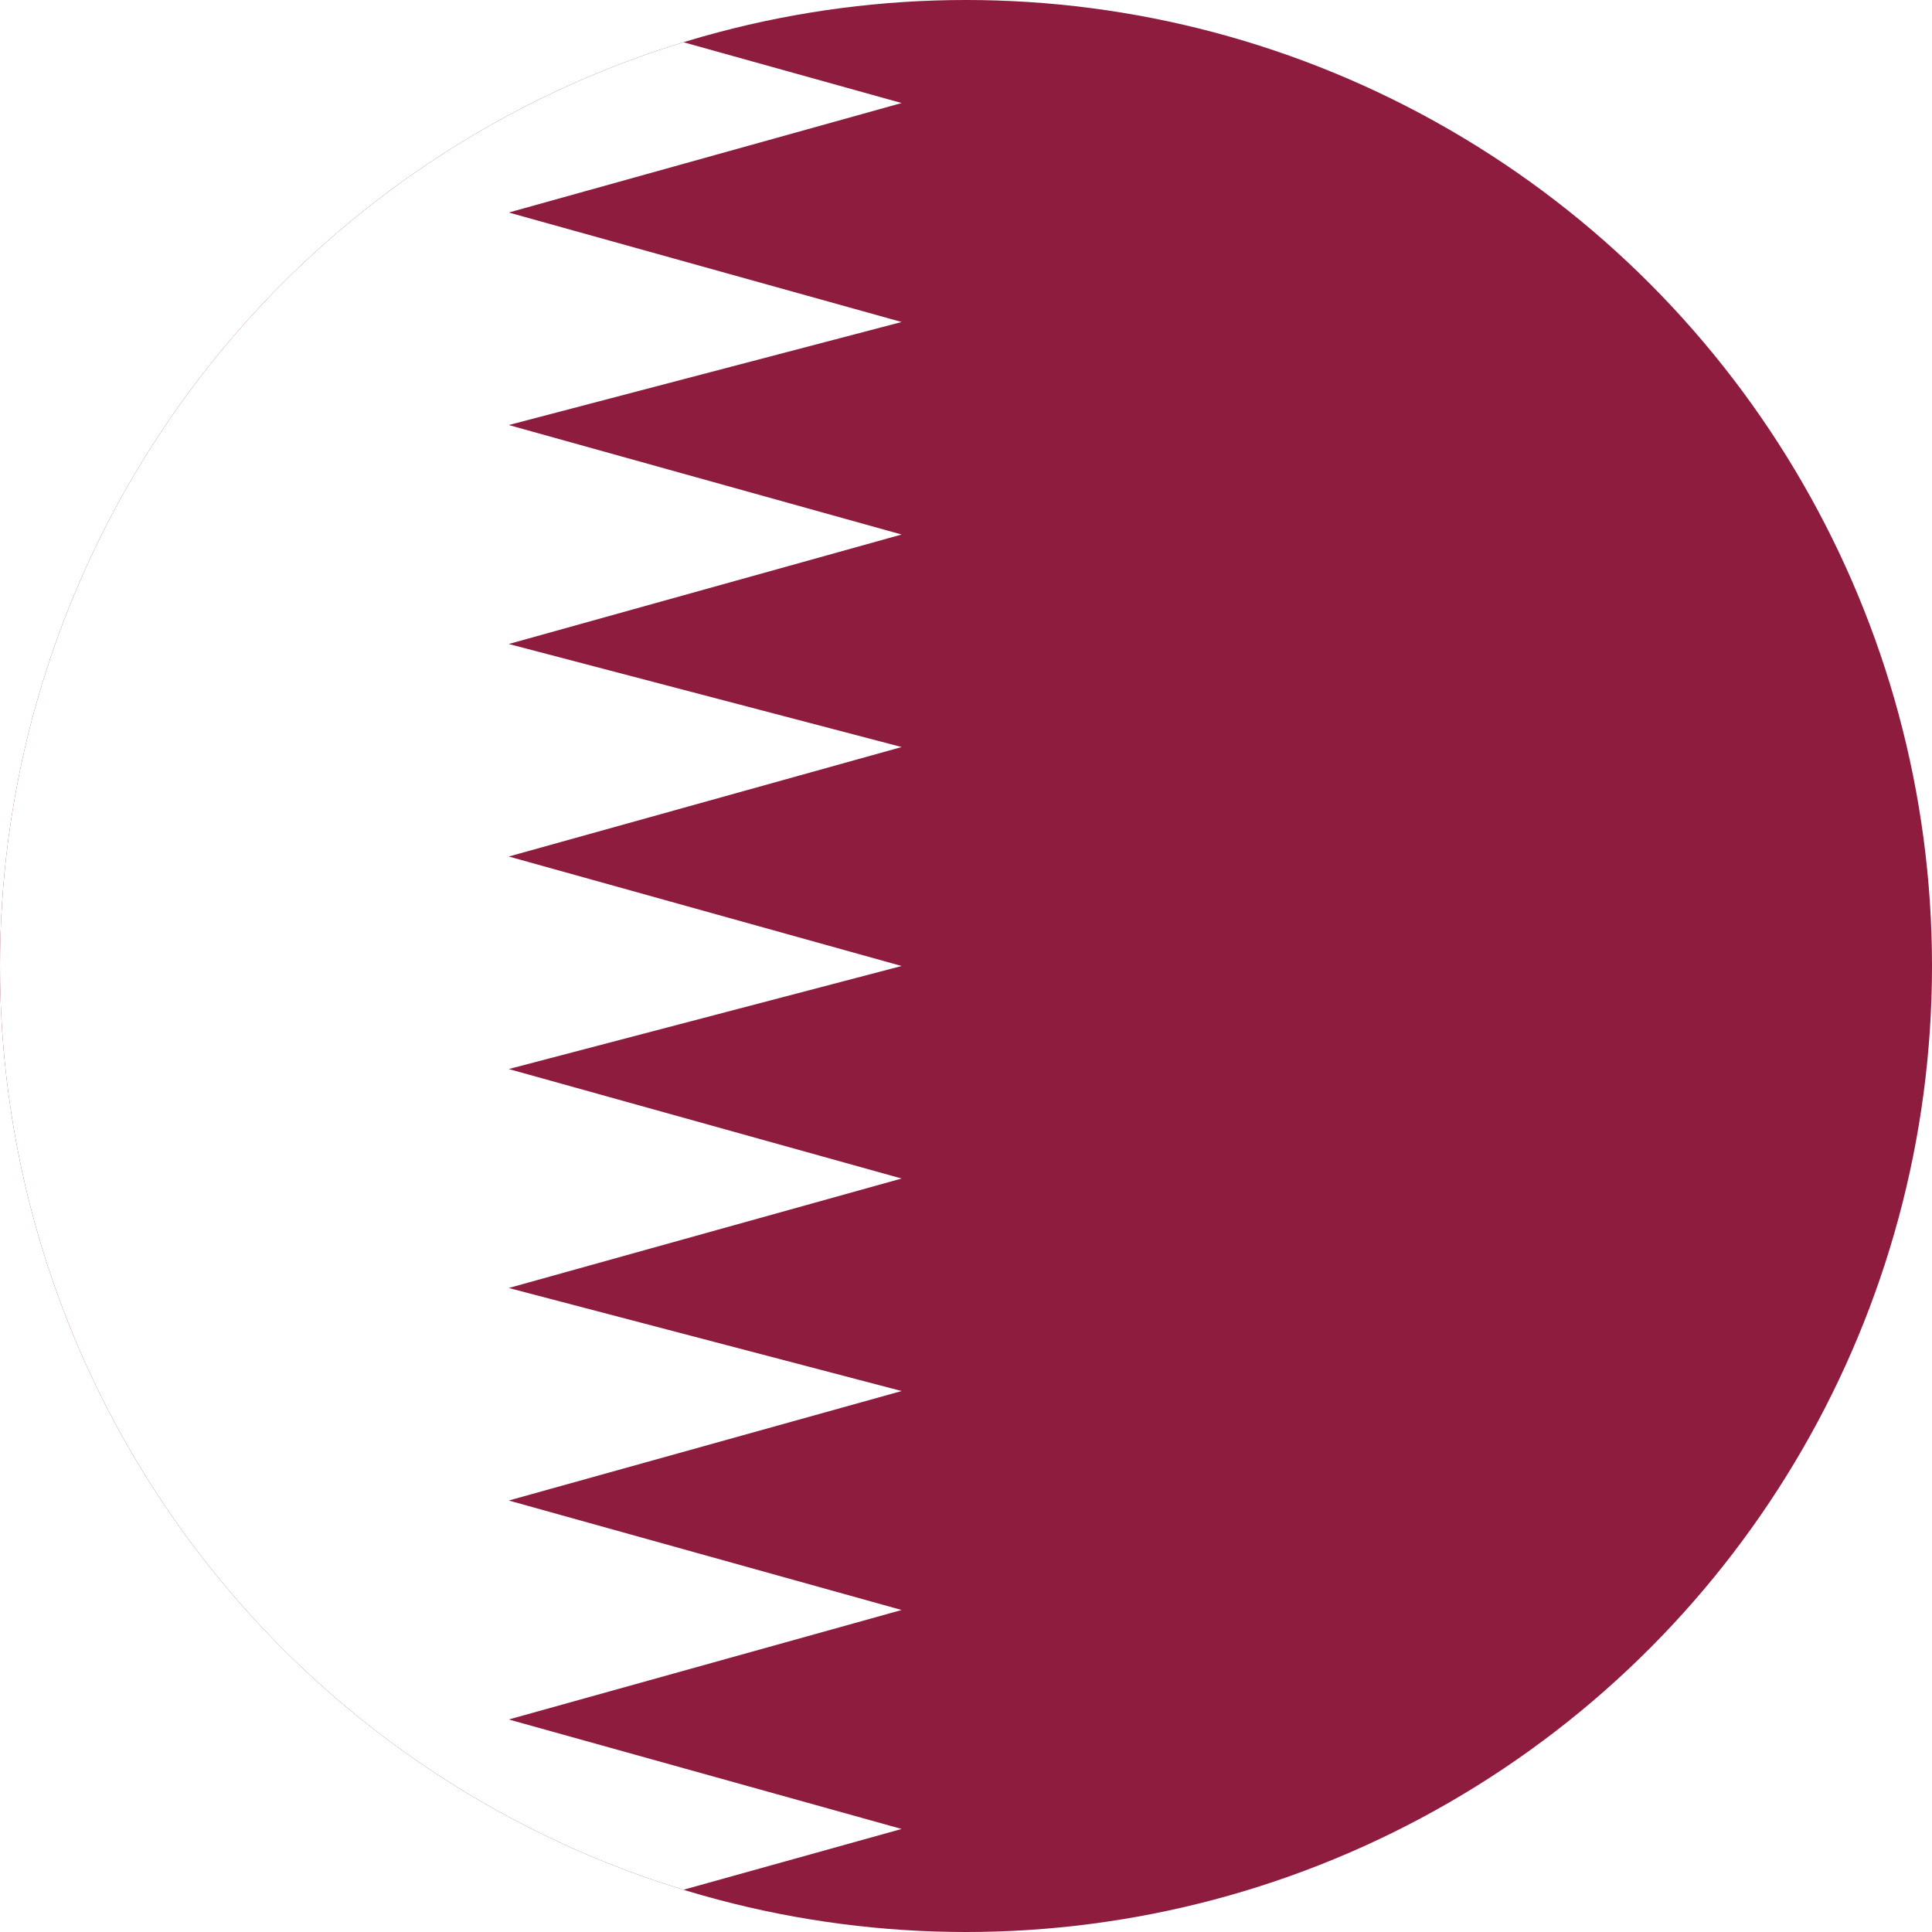 <?xml version="1.0" encoding="utf-8"?>
<!-- Generator: Adobe Illustrator 24.0.2, SVG Export Plug-In . SVG Version: 6.00 Build 0)  -->
<svg version="1.1" id="Layer_1" xmlns="http://www.w3.org/2000/svg" xmlns:xlink="http://www.w3.org/1999/xlink" x="0px" y="0px"
	 viewBox="0 0 30 30" style="enable-background:new 0 0 30 30;" xml:space="preserve">
<style type="text/css">
	.st0{fill-rule:evenodd;clip-rule:evenodd;fill:#FFE90C;}
	.st1{fill-rule:evenodd;clip-rule:evenodd;fill:#283374;}
	.st2{fill-rule:evenodd;clip-rule:evenodd;fill:#DA0E15;}
	.st3{fill-rule:evenodd;clip-rule:evenodd;fill:#020203;}
	.st4{fill-rule:evenodd;clip-rule:evenodd;fill:#808181;stroke:#020203;stroke-width:4.1;}
	.st5{fill-rule:evenodd;clip-rule:evenodd;fill:#FFDF0C;stroke:#020203;}
	.st6{fill-rule:evenodd;clip-rule:evenodd;fill:#243E91;stroke:#020203;}
	.st7{fill-rule:evenodd;clip-rule:evenodd;fill:#E00814;stroke:#020203;}
	.st8{fill:none;stroke:#020203;stroke-width:2.3;}
	.st9{fill-rule:evenodd;clip-rule:evenodd;fill:#155C2A;stroke:#020203;}
	.st10{fill-rule:evenodd;clip-rule:evenodd;fill:#E52521;stroke:#020203;}
	.st11{fill-rule:evenodd;clip-rule:evenodd;fill:#155C2A;stroke:#020203;stroke-width:0.14;stroke-miterlimit:10;}
	.st12{fill:none;stroke:#020203;stroke-width:2.4;}
	.st13{fill-rule:evenodd;clip-rule:evenodd;fill:#E52521;stroke:#020203;stroke-width:0.3;}
	.st14{fill-rule:evenodd;clip-rule:evenodd;fill:#CFCECD;stroke:#020203;}
	.st15{fill-rule:evenodd;clip-rule:evenodd;fill:#E00814;stroke:#020203;stroke-width:0.7;}
	.st16{fill-rule:evenodd;clip-rule:evenodd;fill:#908F8A;stroke:#020203;stroke-width:4.5;}
	.st17{fill-rule:evenodd;clip-rule:evenodd;fill:#B74F17;stroke:#020203;stroke-width:1.8;}
	.st18{fill-rule:evenodd;clip-rule:evenodd;fill:#908F8A;stroke:#020203;stroke-width:3.3;}
	.st19{fill-rule:evenodd;clip-rule:evenodd;fill:#908F8A;stroke:#020203;stroke-width:3.1;}
	.st20{fill-rule:evenodd;clip-rule:evenodd;fill:#AACCED;}
	.st21{fill-rule:evenodd;clip-rule:evenodd;fill:#B6D16C;stroke:#020203;}
	.st22{fill-rule:evenodd;clip-rule:evenodd;fill:#FFFFFF;stroke:#020203;}
	.st23{fill-rule:evenodd;clip-rule:evenodd;fill:#020203;stroke:#020203;}
	.st24{fill-rule:evenodd;clip-rule:evenodd;fill:#B74F17;stroke:#020203;}
	.st25{fill-rule:evenodd;clip-rule:evenodd;fill:#FEDE09;stroke:#FEDE09;}
	.st26{fill-rule:evenodd;clip-rule:evenodd;fill:#51A2DA;}
	.st27{fill:none;stroke:#020203;}
	.st28{fill-rule:evenodd;clip-rule:evenodd;fill:#B9E0F8;}
	.st29{fill-rule:evenodd;clip-rule:evenodd;fill:#984215;}
	.st30{fill-rule:evenodd;clip-rule:evenodd;fill:#808181;stroke:#77280F;stroke-width:3.7;}
	.st31{fill-rule:evenodd;clip-rule:evenodd;fill:#984215;stroke:#77280F;stroke-width:5.3;}
	.st32{fill:none;stroke:#77280F;stroke-width:3.5;}
	.st33{fill:none;stroke:#77280F;stroke-width:3.1;}
	.st34{fill-rule:evenodd;clip-rule:evenodd;fill:#823011;}
	.st35{clip-path:url(#SVGID_2_);fill:#8E1C3E;}
	.st36{clip-path:url(#SVGID_2_);fill:#FFFFFF;}
</style>
<symbol  id="New_Symbol_2" viewBox="-320 -240 640 480">
	<g>
		<path class="st0" d="M-320,240h640v-480h-640V240z"/>
		<path class="st1" d="M-320,0h640v-240h-640V0z"/>
		<path class="st2" d="M-320-120h640v-120h-640V-120z"/>
	</g>
	<g>
		<path class="st3" d="M-50.4-50.8l-72.6-76.5l-1.2,1.6l72.4,76.5l1.2-1.6H-50.4z M0-63.3l-94.8-100l-1.6,1.6l94.7,100L0-63.3z"/>
		<path class="st4" d="M-94.5-162.1l-8.9-8.9l-10.1-7.6l7.6,10.1l8.9,8.9L-94.5-162.1z"/>
		<path class="st4" d="M-118.9-123l-8.9-8.9l-10.1-7.6l7.6,10.1l8.9,8.9L-118.9-123z"/>
	</g>
	<path class="st5" d="M-112.1,125.2c0,0-8-215.4,23.9-215.4s47.8,22.7,47.8,22.7l-0.4,118.4L-112.1,125.2z"/>
	<path class="st6" d="M-92.6,105.1c0-11.3-3.6-172.7,12.4-172.7s39.9,11.3,39.9,11.3l-0.4,107.1L-92.6,105.1z"/>
	<path class="st7" d="M-82.2,94.2c0-11.3,2-139.1,18-139.1h23.9l-0.4,95.7L-82.2,94.2L-82.2,94.2z"/>
	<path class="st3" d="M-113.8,124l72.4-76.5l1.3,1.6l-72.4,76.5C-112.5,125.6-113.8,124-113.8,124z"/>
	<path class="st5" d="M-135.7,81.1c0,0-20.5-208.7,41.1-208.7c51.3,0,51.3,32.9,61.6,32.9l-10.3,76.9L-135.7,81.1L-135.7,81.1z"/>
	<g>
		<path class="st8" d="M-84.8,46.4c0.4,0,16,33.7,55,55.1"/>
		<path class="st9" d="M-91.2,78.2c5.4-2.5,8.9-5.4,12-8.8c-6.2,1.3-9.4,1.8-14.8,4.4c-5.4,2.5-9.6,6.4-12.9,9.5
			C-102.9,82-96.7,80.7-91.2,78.2z"/>
		<path class="st10" d="M-77.6,57.5c0.4-0.7,0.1-1.6-0.8-2.1s-1.9-0.3-2.3,0.4c-0.4,0.7,0,1.6,0.8,2.1C-79,58.4-78,58.2-77.6,57.5z"
			/>
		<path class="st9" d="M-60.5,99.7c-2.4-6-4.9-9.9-7.9-13.6c1.3,6.6,1.9,10.1,4.3,16c2.4,6,5.8,10.8,8.6,14.6
			C-56.8,112.4-58.1,105.7-60.5,99.7z"/>
		<path class="st9" d="M-68.5,100c-0.5-6-1.7-10.6-3.3-15.3c-0.4,5.8-0.7,8.7-0.2,14.7s2.2,11.8,3.6,16.4
			C-68.3,111.8-67.9,106-68.5,100z"/>
		<path class="st9" d="M-63.3,93.2c-3.1-3.6-5.7-5.2-8.4-6.2c2.7,5,4.1,7.7,7.2,11.3c3.1,3.6,6.4,5.3,9,6.6
			C-57.4,101.9-60.2,96.8-63.3,93.2z"/>
		<path class="st9" d="M-89.5,88.2c3.6-4.3,5.4-8.5,6.8-13.2c-4.7,3.2-7.2,4.7-10.9,9.1c-3.6,4.3-5.7,9.8-7.3,14.2
			C-97.9,95.7-93.1,92.5-89.5,88.2z"/>
		<path class="st9" d="M-96.8,54.7c4.5-3.6,6.9-7.4,8.8-11.6c-5.8,2.4-8.8,3.5-13.3,7.1c-4.5,3.6-7.3,8.5-9.4,12.5
			C-107.1,60.7-101.3,58.3-96.8,54.7z"/>
		<path class="st9" d="M-75.6,56.7c-3.6-5.8-7.5-9.7-12-13.4c2.2,6.4,3.1,9.6,6.7,15.4c3.6,5.8,8.8,10.6,13,14.3
			C-69.8,68.8-71.9,62.5-75.6,56.7z"/>
		<path class="st9" d="M-71.8,56.9c-5.8-4-10.8-6.1-16.2-7.7c5,5.1,7.4,7.8,13.1,11.8s12.3,6.4,17.4,8.2C-61,66-66,60.9-71.8,56.9z"
			/>
		<path class="st9" d="M-32.7,98.5c-2.5-2.9-4.8-4.6-7.3-6.1c2.1,3.5,3.1,5.3,5.6,8.1c2.5,2.9,5.5,4.9,7.8,6.6
			C-28.1,104.9-30.2,101.4-32.7,98.5z"/>
		<path class="st9" d="M-38.2,107.1c-1.4-3.1-3-5.4-4.8-7.7c0.9,3.1,1.3,4.6,2.7,7.7c1.4,3.1,3.5,6,5.1,8.3
			C-35.9,113.2-36.8,110.1-38.2,107.1z"/>
		<path class="st11" d="M-29.8,101.5c-2.5-1.4-4.4-1.9-6.3-2c2.5,2.2,3.8,3.4,6.3,4.9s4.9,1.9,6.8,2.2
			C-24.7,105.2-27.2,103-29.8,101.5z"/>
		<path class="st9" d="M-64.7,85.3c-4.5-2.7-8.2-4.3-12.1-5.7c4.1,3.3,6.2,5,10.7,7.7c4.5,2.7,9.3,4.6,13,6.1
			C-56.1,91.3-60.2,88-64.7,85.3z"/>
		<path class="st9" d="M-51.5,81.3c-6-3.6-11.1-5.3-16.4-6.6c5.2,4.9,7.8,7.4,13.8,11c6,3.6,12.5,5.5,17.7,7
			C-40.3,89.8-45.5,84.9-51.5,81.3z"/>
		<path class="st12" d="M-92.1,22.7c0.4,0.2-3.3,32,21,65"/>
		<path class="st10" d="M-54.9,89.6c0.4-0.7,0.1-1.6-0.8-2.1c-0.8-0.5-1.9-0.3-2.3,0.4c-0.4,0.7,0,1.6,0.8,2.1
			C-56.3,90.5-55.3,90.3-54.9,89.6z"/>
		<path class="st10" d="M-44.1,95.9c0.4-0.7,0.1-1.6-0.8-2.1c-0.8-0.5-1.9-0.3-2.3,0.4c-0.4,0.7,0,1.6,0.8,2.1
			C-45.5,96.8-44.5,96.6-44.1,95.9z"/>
		<path class="st10" d="M-74.2,74.7c0.3-0.5-0.2-1.3-1.2-1.8s-1.9-0.4-2.2,0.1c-0.3,0.5,0.2,1.3,1.2,1.8S-74.5,75.2-74.2,74.7z"/>
		<path class="st10" d="M-71,76.1c0.3-0.5-0.2-1.3-1.2-1.8s-1.9-0.4-2.2,0.1c-0.3,0.5,0.2,1.3,1.2,1.8S-71.3,76.6-71,76.1z"/>
		<path class="st10" d="M-72.9,73.1c0.3-0.5-0.2-1.3-1.2-1.8s-1.9-0.4-2.2,0.1c-0.3,0.5,0.2,1.3,1.2,1.8S-73.2,73.6-72.9,73.1z"/>
		<path class="st13" d="M-67.3,72.7c0.4-0.8,0-1.8-1-2.3s-2-0.2-2.4,0.7s0,1.8,1,2.3S-67.7,73.6-67.3,72.7L-67.3,72.7z"/>
		<path class="st13" d="M-65,75.1c0.3-0.8,0-1.8-1-2.3s-2-0.2-2.5,0.6s0,1.9,1,2.4s2,0.1,2.4-0.7H-65z"/>
		<path class="st13" d="M-64.5,74c0.4-0.8,0-1.9-1-2.3s-2-0.2-2.4,0.6s0,1.8,1,2.3S-64.9,74.8-64.5,74z"/>
	</g>
	<path class="st6" d="M-115.2,59.1c0-11-20.5-131.8,30.9-164.7c20.5-11,51.3,11,51.3,0l-10.3,87.9L-115.2,59.1z"/>
	<path class="st7" d="M-94.6,37.1c0-11-10.3-98.8,20.6-120.8c20.5-21.9,71.9-16,71.9-16l-41.1,81.9L-94.6,37.1L-94.6,37.1z"/>
	<path class="st3" d="M-136.2,82l94.8-100l1.7,1.6l-94.8,99.9l-1.6-1.6L-136.2,82z"/>
	<path class="st14" d="M-150.8,93.9l6-1.1l1.8-1.8c-0.2,0,1.8-1.8-0.7-4.2c-2.5-2.5-6,1.1-6,1.1s1.1-6,4.6-9.6
		c3.5-3.5,7.8-2.8,7.8-2.8s-4,3.3-1.1,6c3,2.7,4.2,0.7,4.2,0.7l3.5-3.5l2.5,2.5l-14.2,14.2l-1.1,6l-9.1,1.5L-150.8,93.9L-150.8,93.9
		z"/>
	<path class="st14" d="M-136.8,135.9l7.3-11.3l9.2-2.5l-6-3.9l11,0.4l5-3.6l1.8,2.8l-5,3.6l-3.9,11l-1.1-7.4l-5.7,8.2L-136.8,135.9
		L-136.8,135.9z"/>
	<path class="st7" d="M-107.2,129.1c0-0.6-0.8-1.1-1.7-1.1c-0.9,0-1.8,0.5-1.8,1.1c0,0.6,0.8,1.1,1.8,1.1
		C-108,130.2-107.2,129.7-107.2,129.1z M-109.7,126.7c0-10.7,8.4-56.3,9-57.5c0-1.3-1.9-1.9-2.8-0.3c-2.6,5.2-8.3,48-8.5,58
		c-0.1,4.1,1.5,4.4,3.3,4.4c1.5-0.1,3.3-1.1,3.3-2.4C-105.4,127.5-107.7,126.4-109.7,126.7z"/>
	<path class="st6" d="M-104,118.4c-0.3-0.6-1.3-0.9-2.2-0.7c-0.9,0.2-1.4,0.9-1.1,1.5c0.3,0.6,1.3,0.9,2.2,0.7
		C-104.2,119.8-103.7,119.1-104,118.4z M-107.5,116.7c2.8-21.6-6.5-54.9-6.4-56.2c-0.6-1.3-2.8-1.4-2.8,0.5
		c-0.5,1.2,10.2,31.3,7.2,56.6c1.9,4.1,3.6,4.1,5.3,3.5c1.4-0.4,2.6-1.9,2-3.2C-103.1,116.4-105.8,115.8-107.5,116.7z"/>
	<path class="st15" d="M-133.3,88.5c0-1-1-2-2.2-2s-2.2,1-2.2,2s1,1.8,2.2,1.8S-133.4,89.5-133.3,88.5L-133.3,88.5z M-136.5,84.5
		c0-17.9,10.5-93.9,11.3-95.8c0-2.2-2.3-3.2-3.5-0.4c-3.3,8.7-10.4,80-10.7,96.6c-0.1,6.9,1.9,7.4,4.2,7.3c1.9-0.1,4.1-1.9,4.1-4
		C-131.1,85.8-134,83.9-136.5,84.5L-136.5,84.5z"/>
	<path class="st6" d="M-127.9,79.3c-0.4-1-1.7-1.5-2.8-1.1c-1.1,0.3-1.8,1.5-1.4,2.4c0.4,1,1.7,1.5,2.9,1.2
		C-128.1,81.4-127.5,80.3-127.9,79.3z M-132.5,76.4c2.8-34.2-10-87.3-9.9-89.4c-0.8-2.1-3.6-2.4-3.6,0.7c-0.5,2,13.9,50,10.9,90
		c2.6,6.6,4.7,6.5,6.9,5.7c1.7-0.7,3.2-3,2.4-5C-126.8,76-130.3,75.1-132.5,76.4L-132.5,76.4z"/>
	<g>
		<path class="st3" d="M50.4-50.8l72.5-76.5l1.3,1.6L51.7-49.2L50.4-50.8z M0-63.3l94.8-100l1.6,1.6L1.7-61.7L0-63.3z"/>
		<path class="st4" d="M94.5-162.1l8.9-8.9l10.1-7.6l-7.6,10.1l-8.9,8.9L94.5-162.1z"/>
		<path class="st4" d="M118.9-123l8.9-8.9l10.1-7.6l-7.6,10.1l-8.9,8.9L118.9-123z"/>
	</g>
	<g>
		<path class="st5" d="M112.1,125.2c0,0,8-215.4-23.9-215.4S40.3-67.6,40.3-67.6l0.4,118.4L112.1,125.2z"/>
		<path class="st6" d="M92.6,105.1c0-11.3,3.6-172.7-12.4-172.7S40.3-56.2,40.3-56.2l0.4,107.1L92.6,105.1z"/>
		<path class="st7" d="M82.2,94.2c0-11.3-2-139.1-18-139.1H40.3l0.4,95.7L82.2,94.2L82.2,94.2z"/>
		<path class="st3" d="M113.8,124L41.4,47.5l-1.3,1.6l72.4,76.5C112.5,125.6,113.8,124,113.8,124z"/>
		<g>
			<path class="st9" d="M56.7,64.9c0,0,20.3-26,30.1-46.2c9.8-20.2,21.2-50.9,21.2-50.9s-6.5,30.3-18.8,54.5
				C73,52.9,56.6,63.2,56.7,64.9z"/>
			<path class="st9" d="M56,85.6c0,0,22.6-32.2,33-56.1c10.3-23.9,21.8-59.8,21.8-59.8s-5.6,34.5-18.7,63.4
				C74.8,69.5,55.8,83.7,56,85.6z"/>
			<path class="st9" d="M75.5,117.5c0,0,16-47.7,20.9-77.2c4.9-29.5,7.8-70.1,7.8-70.1s3.1,34.1-3.5,70.3
				C91.7,86.8,74.8,116,75.5,117.5z"/>
			<path class="st9" d="M61.1,119.6c0,0,22.2-42.4,30.8-71.1c8.6-28.8,16.7-70.4,16.7-70.4s-1.2,37.8-12.3,72.8
				C81.4,95.4,60.6,117.7,61.1,119.6z"/>
			<path class="st9" d="M87.8,106.2c0,0,11-45.6,13.8-72.8c2.8-27.2,3.5-64,3.5-64s3.8,29.7,0,63.2C99.6,75.6,87.2,105,87.8,106.2z"
				/>
			<path class="st9" d="M58.6,104.9c0,0,21.5-36.3,30.2-61.6c8.7-25.4,17.2-62.5,17.2-62.5s-2.1,34.4-13.2,65.2
				C77.8,85,58.2,103.1,58.6,104.9z"/>
			<path class="st9" d="M54.6,79.6c0,0,22.6-28.8,33-50.8c10.3-22.1,21.8-55.6,21.8-55.6s-5.6,32.8-18.7,59.4
				C73.4,66.1,54.4,77.8,54.6,79.6z"/>
			<path class="st9" d="M57.5,92.8c0,0,20.8-33.8,29.9-58.3c9.1-24.5,18.7-60.9,18.7-60.9s-3.9,34.5-15.4,64.1
				C75.4,75.2,57.3,91,57.5,92.8z"/>
			<path class="st9" d="M80.1,116.7c0,0,13.4-46.7,16.7-75.2c3.3-28.5,4.2-67.6,4.2-67.6s4.8,32.3,0.2,67.4
				C94.5,86.3,79.3,115.4,80.1,116.7z"/>
			<path class="st9" d="M61.7,128.4c0,0,19.6-44,26.6-73.4c7.1-29.4,13.1-71.5,13.1-71.5s0.5,37.7-8.7,73.5
				C80.1,102.6,61.1,126.5,61.7,128.4z"/>
			<path class="st9" d="M92.8,102.8c0,0,8.4-43.8,9.6-69.7c1.2-26-0.1-60.8-0.1-60.8s5.5,28,3.6,60
				C102.9,73.3,92.2,101.7,92.8,102.8z"/>
			<path class="st9" d="M59.2,110.2c0,0,19.6-37.9,26.6-63.9c7.1-26,13.1-63.6,13.1-63.6s0.5,34.4-8.7,65.9
				C77.6,88.8,58.6,108.5,59.2,110.2z"/>
		</g>
		<path class="st5" d="M135.7,81.1c0,0,20.5-208.7-41.1-208.7c-51.3,0-51.3,32.9-61.6,32.9l10.3,76.9L135.7,81.1L135.7,81.1z"/>
		<path class="st6" d="M115.2,59.1c0-11,20.5-131.8-30.9-164.7c-20.5-11-51.3,11-51.3,0l10.3,87.9L115.2,59.1z"/>
		<path class="st7" d="M94.6,37.1c0-11,10.3-98.8-20.6-120.8c-20.5-21.9-71.9-16-71.9-16l41.1,81.9L94.6,37.1L94.6,37.1z"/>
		<path class="st3" d="M136.2,82L41.4-18l-1.7,1.6l94.8,99.9l1.7-1.6V82z"/>
		<path class="st14" d="M150.8,93.9l-6-1.1L143,91c0.2,0-1.8-1.8,0.7-4.2c2.5-2.5,6,1.1,6,1.1s-1.1-6-4.6-9.6
			c-3.5-3.5-7.8-2.8-7.8-2.8s4,3.3,1.1,6c-3,2.7-4.2,0.7-4.2,0.7l-3.5-3.5l-2.5,2.5l14.2,14.2l1.1,6l9.1,1.5L150.8,93.9L150.8,93.9z
			"/>
		<path class="st14" d="M136.8,135.9l-7.3-11.3l-9.2-2.5l6-3.9l-11,0.4l-5-3.6l-1.8,2.8l5,3.6l3.9,11l1.1-7.4l5.7,8.2L136.8,135.9
			L136.8,135.9z"/>
		<path class="st7" d="M107.3,129.1c0-0.6,0.8-1.1,1.7-1.1c0.9,0,1.8,0.5,1.8,1.1c0,0.6-0.8,1.1-1.8,1.1S107.3,129.7,107.3,129.1z
			 M109.8,126.7c0-10.7-8.4-56.3-9-57.5c0-1.3,1.9-1.9,2.8-0.3c2.6,5.2,8.3,48,8.5,58c0.1,4.1-1.5,4.4-3.3,4.4
			c-1.5-0.1-3.3-1.1-3.3-2.4C105.5,127.5,107.8,126.4,109.8,126.7z"/>
		<path class="st6" d="M104,118.4c0.3-0.6,1.3-0.9,2.2-0.7c0.9,0.2,1.4,0.9,1.1,1.5c-0.3,0.6-1.3,0.9-2.2,0.7
			C104.2,119.8,103.7,119.1,104,118.4z M107.5,116.7c-2.8-21.6,6.5-54.9,6.4-56.2c0.6-1.3,2.8-1.4,2.8,0.5
			c0.5,1.2-10.2,31.3-7.2,56.6c-1.9,4.1-3.6,4.1-5.3,3.5c-1.4-0.4-2.6-1.9-2-3.2C103.1,116.4,105.8,115.8,107.5,116.7z"/>
		<path class="st15" d="M133.4,88.5c0-1,1-2,2.1-2c1.2,0,2.2,1,2.2,2s-1,1.8-2.2,1.8S133.4,89.5,133.4,88.5z M136.4,84.5
			c-2.4-32.1-6.1-64-11.2-95.8c0-2.2,2.3-3.2,3.5-0.4c3.3,8.7,10.4,80,10.7,96.6c0.1,6.9-1.9,7.4-4.2,7.3c-1.9-0.1-4.1-1.9-4.1-4
			C131.1,85.8,134,83.9,136.4,84.5L136.4,84.5z"/>
		<path class="st6" d="M127.9,79.3c0.4-1,1.7-1.5,2.8-1.1c1.1,0.3,1.8,1.5,1.4,2.4c-0.4,1-1.7,1.5-2.9,1.2
			C128.1,81.4,127.5,80.3,127.9,79.3z M132.5,76.4c-2.8-34.2,10-87.3,9.9-89.4c0.8-2.1,3.6-2.4,3.6,0.7c0.5,2-13.9,50-10.9,90
			c-2.6,6.6-4.7,6.5-6.9,5.7c-1.7-0.7-3.2-3-2.4-5C126.8,76,130.3,75.1,132.5,76.4L132.5,76.4z"/>
	</g>
	<g>
		<path class="st7" d="M-32.9-182.6c9.5-5.9,21.3-5.9,30.8,0v87.9h-20.5C-12.4-127.6-12.4-160.6-32.9-182.6L-32.9-182.6z"/>
		<path class="st6" d="M-16.7-96.6c0-61.9-14.9-75.7-14.9-88.2c6.2,0,10.3,5.8,14.9,13.8c6.2,12.5,6.8,75.4,6.2,74.4H-16.7z"/>
		<path class="st6" d="M-29.1-96.6c-0.3-36.2-15.7-69.7-12.8-77.1c3.3-6.7,12.8,15.2,25.2,2.8c6.2,12.4,6.8,75.3,6.2,74.4
			L-29.1-96.6L-29.1-96.6z"/>
		<path class="st5" d="M-27.7-91.4c0-40.7-14.2-43.4-14.2-54.3c6.2,0,14.2,5.9,14.2,5.4c6.2,8.2,6.8,49.5,6.2,48.9H-27.7z"/>
		<path class="st5" d="M-40.1-91.4c-0.3-23.8-15.3-44-12.4-48.9c3.3-4.3,12.4,8.2,24.8,0c6.2,8.2,6.8,49.5,6.2,48.9H-40.1z"/>
		<path class="st7" d="M32.9-182.6c-9.5-5.9-21.3-5.9-30.8,0v87.9h20.5C12.4-127.6,12.4-160.6,32.9-182.6L32.9-182.6z"/>
		<path class="st6" d="M16.7-96.6c0-61.9,14.9-75.7,14.9-88.2c-6.2,0-10.3,5.8-14.9,13.8c-6.2,12.5-6.8,75.4-6.2,74.4H16.7z"/>
		<path class="st6" d="M29.1-96.6c0.3-36.2,15.7-69.7,12.8-77.1c-3.3-6.7-12.8,15.2-25.2,2.8c-6.2,12.4-6.8,75.3-6.2,74.4L29.1-96.6
			L29.1-96.6z"/>
		<path class="st5" d="M27.7-91.4c0-40.7,14.2-43.4,14.2-54.3c-6.2,0-14.2,5.9-14.2,5.4c-6.2,8.2-6.8,49.5-6.2,48.9H27.7z"/>
		<path class="st5" d="M40.1-91.4c0.3-23.8,15.3-44,12.4-48.9c-3.3-4.3-12.4,8.2-24.8,0c-6.2,8.2-6.8,49.5-6.2,48.9H40.1z"/>
	</g>
	<g>
		<path class="st16" d="M-78.4-101.6l-10.8-7.8l10.8-7.8l5.4,3.9l2.7-3.9l2.7-7.8l2.7,7.8l2.7,3.9H82v7.8H-62.2l-2.7,3.9
			c0,3.9,0.6,7.8,2.7,7.8h10.8c0,3.9-5.4,11.7-16.1,11.7c-10.8,0-16.1-7.8-16.1-11.7H-73c2.1,0,2.7-3.9,2.7-7.8l-2.7-3.9
			L-78.4-101.6L-78.4-101.6z"/>
		<path class="st17" d="M-46.8-120.4h94.3v-4.8h-94.2L-46.8-120.4z M-46.8-115.6h94.3v-4.8h-94.2L-46.8-115.6z M-46.8-110.9h94.3
			v-4.8h-94.2L-46.8-110.9z M-46.8-106.1h94.3v-4.8h-94.2L-46.8-106.1z M-46.8-101.3h94.3v-4.8h-94.2L-46.8-101.3z M-46.8-96.5h94.3
			v-4.8h-94.2L-46.8-96.5z M-46.8-91.7h94.3v-4.8h-94.2L-46.8-91.7z"/>
		<path class="st18" d="M-42.3-91.5l34.4-33.5h4.9l-34.4,33.5L-42.3-91.5L-42.3-91.5z"/>
		<path class="st18" d="M-42.3-125.9l34.4,33.5h4.9l-34.4-33.5L-42.3-125.9L-42.3-125.9z"/>
		<path class="st19" d="M-41.3-91.5v-33.5h5v33.5C-36.4-91.5-41.3-91.5-41.3-91.5z"/>
		<path class="st18" d="M2-91.5l34.4-33.5h4.9L6.9-91.5L2-91.5L2-91.5z"/>
		<path class="st18" d="M2-125.9l34.4,33.5h4.9L6.9-125.9L2-125.9L2-125.9z"/>
		<path class="st19" d="M37.5-91.5v-33.5h5v33.5C42.4-91.5,37.5-91.5,37.5-91.5z"/>
		<path class="st19" d="M3.1-91.5v-33.5h5v33.5C8-91.5,3.1-91.5,3.1-91.5z"/>
		<path class="st19" d="M-6.9-91.5v-33.5h5v33.5C-2-91.5-6.9-91.5-6.9-91.5z"/>
	</g>
	<g>
		<path class="st5" d="M69.8,4.1c0-54.6-32.2-98.8-71.9-98.8S-74.1-50.4-74.1,4.1S-41.9,103-2.1,103S69.8,58.7,69.8,4.1L69.8,4.1z
			 M59.5,4.1c0-48.5-27.6-87.9-61.7-87.9S-63.8-44.4-63.8,4.1C-63.8,52.7-36.2,92-2.1,92S59.5,52.7,59.5,4.1L59.5,4.1z"/>
		<path class="st5" d="M25.9,95.2c-8.6,5-18.1,7.8-28,7.8s-19.4-2.8-28-7.8l4.1-10.2c14.8,9.1,33.1,9.1,48,0L25.9,95.2L25.9,95.2z"
			/>
		<path class="st5" d="M26.1-84.3c-8.6-5-18.1-7.8-28-7.8s-19.4,2.8-28,7.8l4.1,10.2c14.8-9.1,33.1-9.1,48,0L26.1-84.3L26.1-84.3z"
			/>
	</g>
	<path class="st20" d="M59.6,4.1c0-48.5-27.7-87.8-61.7-87.8S-63.7-44.4-63.7,4.1s27.6,88,61.6,88S59.6,52.7,59.6,4.1L59.6,4.1z"/>
	<path class="st21" d="M59.5,4.1c0.6-16.5-2.7-24.6-6.9-41.7c-1.1-1.9-6.4,4-9.5,6.9s-4.5-2.6-8.5,1.9c-3.9,4.6-6.4-1.2-9.3,2.6
		s-29.8,4.3-29.8,4.7c2.7,1.4,16.4-0.1,14.2,6.9c-2.5,7.3-18,0.2-20.1,9.5c-1.4,9.3-31.1,9.7-33.2,11.9c0.9-3.5,23.1-5,22.6-14
		c-0.5-3.7-21.9-4.8-24-7.9c-1.7-3.9,16.8,1.1,17.5-3.7c0-2-2.7,0-12.4-3.1c-4.9-1.5,8.9-6.4,3.7-9.1c-5.2-2.7-16.4-3.8-15.9-5
		c1.7-5.6,25.9-12.2,23.5-13.1c-8.6-4.1-13.1-6.8-17.2-9.1c-12.1,18.1-18.4,39.9-18,62.1c18.4,7.1,14.5,8.6,48.5,8.6
		S29.9,11.3,59.5,4.1L59.5,4.1z"/>
	<path class="st22" d="M59.5,4.1C54.9,4.1,50,2,45,2c-5,0-10.2,2.2-15.4,2.2S18.5,1.3,13.1,1.3C7.7,1.3,3,4.1-2.4,4.1
		S-13.2,2-18.5,2s-10.6,2.2-15.8,2.2S-44.5,2-49.5,2s-9.7,2.2-14.3,2.2c0,12.1,1.7,23.6,4.9,34.2c15.7-1.2,6.4,9.7,15.7,9.7
		c5.5,0.3,10.8-1.9,14.7-6.1c1.4,0,8.4,7.1,16.2,6.1c7.8-1,4.9-16.9,15.3-17.7c5.2-4.2,8.3-6.9,15.5-8.6c10.3-1,39.7,1.6,39.8,0.1
		C59.1,16,59.5,10.1,59.5,4.1L59.5,4.1z"/>
	<path class="st23" d="M7.2-47c0,2.7,2.7,4.6,2.7,8.9s-2.4,4.5-2.5,8.5c0,1.7,2.1,3.4,3,3.6c0.9,0.2,1.7-3.6,1.7-4.4s-0.9,2-1.7,2.1
		c-0.8,0-2.5-0.3-2.5-1.1c0-1.6,3-3.6,2.7-9.1c-0.2-5.4-2.5-7-2.5-8.6c0-1.6,1-6.1,1-6.1S7.2-49.7,7.2-47L7.2-47z"/>
	<path class="st23" d="M15.8-46.6c0,2.7-2.7,4.6-2.7,8.9s2.4,4.5,2.5,8.5c0.2,1.9-2.4,3.2-3.3,3.3c-0.9,0.1-2-3.8-2-4.6
		s1.1,2.5,1.9,2.5c0.8,0,2.9-0.3,2.9-1.1c0-1.6-3-3.6-2.7-9.1c0.2-5.4,2.5-7,2.5-8.6c0-1.6-1-6.1-1-6.1S15.8-49.3,15.8-46.6
		L15.8-46.6z"/>
	<path class="st3" d="M13-24.9c0-1.3-0.7-2.4-1.5-2.4s-1.4,1.1-1.4,2.5s0.6,2.4,1.4,2.4S13-23.5,13-24.9z M30-33.9h0.4v-19.5h-0.5
		L30-33.9z M34.1-32.3h0.5V-52h-0.5V-32.3z"/>
	<path class="st3" d="M32.6-41.2v0.5l4-0.7v-0.5L32.6-41.2z"/>
	<path class="st24" d="M-24.6-46.9c0,0,15.1-7.1,18.4-11.3c3.2-4.2,2-4.2,2-4.2l33.5-1.4c0,2.1,5.9,2.1,7.3,7.1
		c1.3,4.9,1.3,6.3,1.3,6.3l-10.5-3.5l0.6,6.3h-9.2l-1.3-6.3l-19.7,0.7L-1-36.3L-4.9-37l-0.6-16.1C-6.2-53.1-23.9-48.2-24.6-46.9
		L-24.6-46.9z"/>
	<path class="st25" d="M-54.9,54.1c0,0,21.9,6.9,53.4,6.4c31.6-0.5,53.4-7.9,53-7.9s-6,11.4-6,11.4S23.2,70.5-2,71
		c-25.1,0.5-46.9-5-46.4-5.5L-54.9,54.1L-54.9,54.1z"/>
	<path class="st26" d="M-14,70.2l13.6,0.2l0.2-7.9l-13.6-0.3L-14,70.2z M-45.2,65.9L-50,58l16.2,2l-1.3,7.7l-10.1-2L-45.2,65.9z
		 M-31.5,68.9l13.6,1.1l0.6-7.8L-30.8,61L-31.5,68.9z M17.4,69.6l-13.5,1l-0.5-8l13.5-0.8L17.4,69.6z M46.6,64.6l4.9-9.6l-14.6,3.6
		l1.6,7.7l8-1.6L46.6,64.6z M34.8,67.6l-13.4,1.7l-1-7.8l13.5-1.8L34.8,67.6z"/>
	<path class="st5" d="M-1.5,49.6L-2.9,58l-4.4-7.1l1.6,8.4l-6.6-4.8l4.4,7l-7.8-1.7l6.7,4.7l-7.8,1.5l7.8,1.6l-6.7,4.7l7.8-1.7
		l-4.5,7l6.6-4.8l-1.6,8.4l4.4-7.1l1.4,8.4L0,74.1l4.3,7.1l-1.6-8.4l6.6,4.8l-4.5-7l7.8,1.7L6,67.6l7.8-1.6L6,64.4l6.7-4.7l-7.8,1.7
		l4.5-7l-6.6,4.8l1.6-8.4L0,58L-1.5,49.6z"/>
	<path class="st5" d="M10.1,71.3c0-4.6-3.8-8.4-8.4-8.4s-8.4,3.7-8.4,8.4s3.8,8.4,8.4,8.4S10.1,75.9,10.1,71.3L10.1,71.3z"/>
	<path class="st3" d="M0.7,69.4c0-0.5-1.3-1-2.8-1s-2.8,0.5-2.8,1s1.2,1,2.8,1S0.7,70,0.7,69.4z M6.7,69.4c0-0.5-0.9-1-2-1
		s-2.2,0.5-2.2,1c0,0.6,1,1,2.1,1S6.7,70,6.7,69.4z"/>
	<path class="st27" d="M0.4,66L1,65.6c-1.4,0.9-0.8,0.5,1.4-1.6c1.3,0.7,1.5,1.4,2.3,2.3"/>
	<path class="st27" d="M-5.2,61.5l0.5-0.5c-1.1,1.2-0.6,0.6,1.9-1c2.3-0.3,4.7,0.7,6.1,2.5"/>
	<path class="st28" d="M-38.6,45.2c0,0,1-8-5.1-18c-6-9.9-5.1-6.4-5.1-6.4s2.8-5.5,2.3-5.5s-4.7,5-4.7,5l-5-5.5c0,0,4.6,8.5,4.1,8.5
		s-1.4,3-1.4,3l3.7,1.5c0,0,5.6,10.4,5.6,9.9s-16.7-11.4-16.7-11.4L-38.6,45.2L-38.6,45.2z M-34.9,42.2c-0.5,0,2.3-8,4.7-12
		c2.3-4,2.3-8.9,2.3-8.9l7.9-4l-10.2,15.4l6.5-2.4L-34.9,42.2L-34.9,42.2z M-34.9,21.3c0,0,5.6-6,6-8s0.5-6.4,0.5-6.4l-2.3,5
		L-34,7.4c0,0,2.4,7,1.9,7.5s-3.7-2.5-3.7-2.5s1.4,4,1.4,4.4S-34.4,19.8-34.9,21.3z M-62.8,7.4c1.9,1.5,5.6,2.5,5.6,2.5
		s-2.3-4-2.8-4S-61.8,5.9-62.8,7.4L-62.8,7.4z M1.3,29.2c0,0,12.1-7.4,12.1-7.9s-7.9,3.5-7.9,3.5L1.3,29.2z M-20.5,44.7
		c1-0.5,17.7-14.4,17.2-14.4s-7.4,4-7.4,3.4v-3.4l-3.8,7.9l-0.9-3l-5,9.5H-20.5z M-16.3,22.3l4.6-9.4l4.7,1
		C-7,13.9-15.8,22.3-16.3,22.3L-16.3,22.3z M-1.9,28.3l0.5-9c0,0,2.7-2.5,2.7-2S-1.4,27.8-1.9,28.3z"/>
	<path class="st29" d="M-137.4,150.5c0,0,21,11.6,44.9,20.2c17.6,6.5,35.7,11.3,54.2,14.4c7,0,19.2-17.8,21.2-17.8s10.1,5,20.3,5
		s16.1-8,18.2-8h18.2c2,0-6.1,19.8,0,18.8c3-0.5,28.8-4.5,52.8-12.2c24-7.8,58-21.6,58-21.6S94.9,142,80,144.1c-2-1,0-13-3-7.7
		c-4.6,1-21.7,3.7-24.7,3.7s-8.7-3.4-16.8-5.4c-8-2-18.2-5-18.2-5L30.5,109l-16.2-8c0,0-10.1,23.8-14.2,23.8S-5.9,108-11,109
		c-5,1-7,15.8-11.1,19.8c-4,3.9-25.4,5.4-33.5,7.3c-8,2-21.1,3.5-28.2,5.5c-7,2-14.2-5-17.2-5s4,6,1,7s-5-3-7-3s-23.3,4-25.3,5
		s5,4.9,3,4.9H-137.4L-137.4,150.5z"/>
	<path class="st30" d="M13.5,160.4c0-5.5-4.5-10-10.1-10s-10.1,4.5-10.1,10c0,5.5,4.5,10,10.1,10S13.5,165.9,13.5,160.4z"/>
	<path class="st31" d="M-37.7,158.5c1.8,2.1,4,5.3,9.9,5.3c1.4,0.5,1.4,3.7,4.5,3.7c3.2,0,2.2-3.2,4.5-4.3
		c2.2-1.1,20.7,1.1,20.7,1.1s1.8-1.6,1.8-3.7s-1.4-3.7-1.8-3.7s-18.4,1.6-19.8,1.1c-1.4-0.5-2.2-1.1-5.4-1.1c-3.1,0-4,3.7-6.3,3.7
		S-34.1,161.2-37.7,158.5L-37.7,158.5z"/>
	<path class="st32" d="M17.1,159.6h7.2c2.6,0,3.5-1,5.9-1.1h6.3c2.3,0.1,3.5,0.7,5.8,1.1c3.9,0.1,2.6,0.4,1.8,3.2
		c-0.7,2.1-0.8,3.1-1.8,4.3c-0.4,2.6-1.2,3.5-1.3,6.4c-0.4,2.2-1.2,3.7-0.4,6.4c1-1.8,1.4-2.6,4-2.7c2.7,0,3.8,0.1,5.4-1.1
		c1.2-1.6,2.9-1.1,5.4-1.1c2.1-0.4,2.4-1.7,4-2.7c1.9-1.3,3.2-1.6,5.8-1.6c2.2-0.5,4.1-0.8,5.4-1.6c1.2-1.6,3-2,5.4-2.1
		c1.3,0,2.4,0.2,3.6,0.5c2.1-0.1,4.2,0,6.8,0c1.7-2.3,2.1-3.2,4.9-3.2c2-1.7,3.7-1.9,5.4-2.7h6.8c2.4-0.2,3.2-1.4,5.4-2.1
		c1.9-1,3.8-1.9,5.8-2.7c1.9-0.4,3.9-0.6,5.9-0.5c1.6-1,3.7-1.1,4.9-2.1c1.9-0.5,4.4-1.1,5.8-1.6c2.4-0.4,3.3-1.3,5.4-1.6
		c1.8-0.6-0.6-1.2-1.8-1.6c-2.6,0.1-2.8,1.3-5.4,1.6c-1.3,0.9-3.4,0.8-5.4,1.6h-0.4c1.8-1.3,3.5-2.1,2.7-4.3c-2.3,0-4.2,0.4-6.3,0.5
		c-2.3,0.5-3.3,1.1-5.8,1.1c2.5,0.7,3.2-0.1,4.9-1.1c0.6-2.6-0.8-1.6-3.2-1.6c-2.1,0.9-3.3,1.9-5.8,2.1h-5.4
		c2.7-0.1,3.2-1.3,4.9-2.7c0.1-0.8,0-0.8-1.4-1.1c-1.4,1.4-3.2,1.9-5.4,2.7c-2.1,0.1-4.4,0.3-6.3,1.1c-1.3,0.1-1.1,2,1.8-1.1
		c1.8-1.2,2.4-2.2,2.2-3.2c-2.3,0.7-3.5,1.8-4.9,2.7c-2,0.8-4.2,1.2-6.3,1.1c-2.3,0.7,0.2,1.2,1.8-1.6c3.3-2.8-0.4-1.6-1.8-1.1
		c-2,0.7-4.1,1.7-5.9,2.1c-1.3,0.5-2.5,0.9-4,1.1c2.3-0.3,3.1-1.2,4-3.2c2.4-1.9-0.1-1-2.2-0.5c-1.3,1.4-3.1,2.1-4,3.7
		c-2.2,1.3-2.3,2.9-0.9-0.5c0.4-1.1,0.3-3.5,0.4-3.7c-1.6,2.1-1.3,2.7-3.1,2.7c-1.3,1-3.1,1.8-4.1,3.2c-1.7,0.2-1.8,0.9-3.6,1.6
		c1.4-2,3.3-4,4.5-5.9c2.1-1.3,2.6-2.6,4-3.7c0.6-1.2,2.2-2.1,0.5-0.5c-1.9,2.2-3.4,2.8-6.3,4.3c-1.7,1.6-2.3,2.2-4,3.7
		c-2.4,0.9-1.5,1.4,0-1.6c1.7-1.9,3-3.9,4.5-5.3c1.2-1.6,2.5-3.1,4-4.3c0.4-0.7,1.6-0.8,0-1.1c-1.3,1.5-3.3,2.4-4.9,3.7
		c-2.2,0.7-3.3,2.1-4.9,3.7c-1.1,1.9-2.8,3.3-4,4.8c-2.6,1.2,0.5-1.2,1.3-2.7c0.6-2,1.3-3.5,1.8-5.3c0.8-1.8-2.3,0.4-3.1,1.1
		c-1.8,1.4-3.8,2.3-5.9,2.7c-1.8,0.4-3.6,0.8-5.4,1.1c-2,0.6,1.1-1.5,2.3-3.7c2.3-2.5-2.2-0.4-3.6,0c-2.2,0.4-4.5,0.6-6.8,0.5
		c-2.9-0.2-0.8-0.6,0-2.1c0.9-0.8,1.5-2.6,1.3-3.2c-1.9,0.3-3.5,1-5.9,1.1c-1.9-0.7-4.1-0.5-6.3-0.5c-0.1-1.3,0.4-0.2,1.4-1.6
		c1.6-0.7,2.6-1.6,2.3-2.7h-13c-1.4-0.4,0.3-0.2,1.3-2.1c-0.6-1.7-1.3-1.1-3.2-1.1c-1.2,0.6-3.7,0.8-4.9,1.6c-1.3,0-1.2,0.4-2.2,0.5
		c3.8-3.2,1.9-2.4,4.1-4.8c0.4-0.2,1.2-0.5,0.4-0.5 M-14.3,111.6c-0.3,0-0.9,1.7-1.8,3.2c-0.6,1.9-1.5,0.8-2.3,3.7
		c0.1,3,0.2,3.5,0,6.4c-1.8,1.5-2.6,2-4,4.8c-2.3,2.2,0.4,6.1,0.8,8.9c-2,0.5-3-3.7-6-5.2c-2.2-1.8-0.3,3.6-1.4,6.8
		c-0.7,4.4-2.9-2.2-3.7-4.1c-1.5-1.2-1.9-2.7-4-0.5c0,1.6,1.3,6.2,0.8,7.1c-2.1-1.2-4.9-5-7-5.5c-2.2,0.5,0.5,4.7,0.5,7.8
		c-0.8,0.3-4-8.3-5.3-8.3c-1.3-0.1-0.7,8.3-1.3,8.1c-0.9-1.6-2.9-4.9-4.2-6.1c-2.6,0.4,0.4,5.6,0.8,7.5c0.4,2.3-2.4-4.4-3.9-4.8
		c-1.1-1.2-3.3-1.9-4-2.1c0.9,2,5.1,6,4.9,7.1c-2.5-0.1-6.3-4-8.5-4.5c-1.4,0-3.3-0.5-3.6-0.5c0.1,2.6,5.2,4.7,6,6.2
		c-2.5-0.5-7.3-3.1-8.7-5.2c-1.7-0.4-3.8-1-5.4,0c0.2,2.4,4,7,4.9,8.6c-2.3-1.2-3.4-2.1-5.9-2.7c-0.5-0.5-1.8-1.7-1.4-0.5
		c0.7,2.2,1.8,3.2,2.7,4.8c-2-0.4-2.8-1.8-4.9-3.2c-1.4-0.1-5.3-4.8-6.6-4.8c-2.2-2.1-4.9-3.5-7.6-4.3c-2.1-0.4-3.1-1-4.1-2.1
		c1,2.1,2.6,4.2,4.1,5.3c0.9,1.9,2.3,3.5,4,4.3c0.5,0.7,1.9,0.9,0.4,1.1c-1.3-1.3-3.4-2.9-4.5-3.7c-1.4-1-3-2-3.6-1.6
		c0.7,2.3,2,2.9,3.2,4.8c2.4,1.8,0,0.6-1.8,0c-1.2-1.2-3.2-2.1-4.9-3.2c-1.9-0.6-3.2-1.9-5.4-2.7c0-0.8,0.6,1.4,0.9,2.1
		c1.8,2.4,2.3,3,4.5,3.7c0.5,0.9,1.2,0.5-0.4,0.5c-1.2-1.3-2.9-2-4.5-3.2c-1.6-0.4-3.7-0.5-5.8-0.5c-2.8-0.4-2.6-0.6,0,1.1
		c1.4,1.6,2.6,1.2,2.7,3.2c-1.7-1.5-3.8-2.6-5.9-3.7c-1.7-0.1-2.2-0.5-4-0.5c0.9,1.1,1.4,2.5,2.7,3.2c1.9,2.5-1.2,0.5-1.8,0h-6.8
		c-1.2-1.8-0.1,0,0.9,1.1c1.2,0.7,2.4,1.6,2.2,2.1c-1.3-1.4-2.9-2-4-3.2c-1.2-0.4-2.7-0.6-2.7-1.1c1,1.7,2.6,2.8,3.6,4.3
		c1.5,0.4,2.8,1,3.1,1.6h-6.3h4.5c2.3,0,4.2,0.3,6.3,0.5c3.6,0.7-0.3,1.1-2.3,1.1c-0.4,0.8,1.1,1.3,2.7,1.6c1.4,0.8,3.1,1.4,4.5,2.1
		c1.3,0.5,2.5,1.2,3.6,2.1c-1.3-0.1-1.3-0.4-2.7-0.5c2,0.2,3.5,0.5,5.9,0.5c2,0.8,3.9,1.7,5.8,2.7c0.8,1.2,1.1,1.1-0.9,1.1
		c1.8,0.7,4.4,1,5.8,1.6c1.9,0.5,3.7,1.2,5.4,2.1c1.3,1.1,2.1,2.3,3.6,3.2c1.8-1.4,1.8-1.6,4.9-1.6c2.5,0,4.1,0.8,5.4,2.1
		c1.9,0.6,2.3,1.7,4.5,2.1c2.1-0.4,4.2-0.6,6.3-0.5c2.2,0.7,4.2,1.9,5.8,3.2c1.4,0.8,3,2,4.5,2.7c1.6-1,2.9-1.8,4.9-2.1
		c2.1,0.4,3.2,1.6,4.9,2.1c1.1,1.4,2.5,2.3,4,2.7c2.6,1.5,2.4-0.5,3.6-2.1c1.3-1.7,3.1-0.9,4.9-1.6c1.1-1.9,1.8-3.2,3.2-4.3
		c1.1-1.5,2.3-1.9,4.5-2.1c0.8-1.3,0.2-2.2,1.8-2.7c0.6-0.8,1.8-1.2,2.7-1.6"/>
	<path class="st33" d="M11.9,125.2V125c0,0.7,0,0.3,0.5-1.1c0.2-1.2-0.2-1-0.7-1.9c-0.1-1.2-0.2-2-0.2-3.5c-0.2-1.2-0.7-2.2-1.1-3.2
		c-0.4-1-2.3-1.6-2.2-2.9c-1.1-0.4-1.1,0.5-1.1,1.9c-0.6,0.9-0.9,2-1.3,3.2c-0.3,1.1-0.9,1.9-1.3,3.2c-0.6,1.2-1.2,1.5-1.8,2.9
		c-0.2,0.6-0.2,1.5-0.7,1.9c-0.7,1.1-1.2,1.3-2.5,1.3c-1-0.3-1.4-0.8-2.2-1.1c-0.7-0.3-2.1-0.2-2.9-0.5c-0.2-0.4,0.4-0.6,0.7-1.6
		c-0.6-0.6-0.8-1.6-1.1-2.4c-0.5-0.8-0.9-1.2-1.1-2.4c0.4-0.7,0.1-1.7-0.4-2.4c-0.2-1.2-0.7-1.9-0.9-2.9c-0.7-0.6-1-1.2-1.6-2.1
		c-0.5-0.9-1-0.8-2.2-0.8c-1,0.3-1.1,1-2,1.3c-0.1,0.3-0.2,0.4-0.5,0.5"/>
	<path class="st34" d="M-12.4,114.5c0,0-0.4-5-3.6-8.3s-9.8-7.1-9.8-7.1s8.9,4.2,9.8,3.3c1-1-5.7-8.3-5.7-8.3s8.7,7.7,9.8,7.7
		s3.6-7.5,4.6-7.3c0.9,0.2-2,9.5-1.6,11c0.4,1.4,0,9.3,0,9.3L-12.4,114.5L-12.4,114.5z M8.1,115.1c0,0-0.4-5.3-3.6-8.8
		s-9.8-7.6-9.8-7.6s8.9,4.5,9.8,3.5c1-1-5.7-8.8-5.7-8.8s8.7,8.2,9.8,8.2s3.6-8,4.6-7.8c0.9,0.2-2,10.2-1.6,11.7c0.4,1.6,0,10,0,10
		L8.1,115.1L8.1,115.1z M-20.6,163.1c0-0.9-1-1.7-2.1-1.7s-2.2,0.8-2.2,1.8s1,1.8,2.2,1.8s2.1-0.8,2.1-1.8V163.1z"/>
</symbol>
<g>
	<defs>
		<circle id="SVGID_1_" cx="15" cy="15" r="15"/>
	</defs>
	<clipPath id="SVGID_2_">
		<use xlink:href="#SVGID_1_"  style="overflow:visible;"/>
	</clipPath>
	<path class="st35" d="M-2.1-0.1h40.2v30.2H-2.1V-0.1z"/>
	<path class="st36" d="M-2.1-0.1v30.2h10l6.1-1.7l-6.1-1.7l6.1-1.7l-6.1-1.7l6.1-1.7L7.9,20l6.1-1.7l-6.1-1.7L14,15l-6.1-1.7
		l6.1-1.7L7.9,10L14,8.3L7.9,6.6L14,5L7.9,3.3L14,1.6L7.9-0.1H-2.1z"/>
</g>
</svg>

